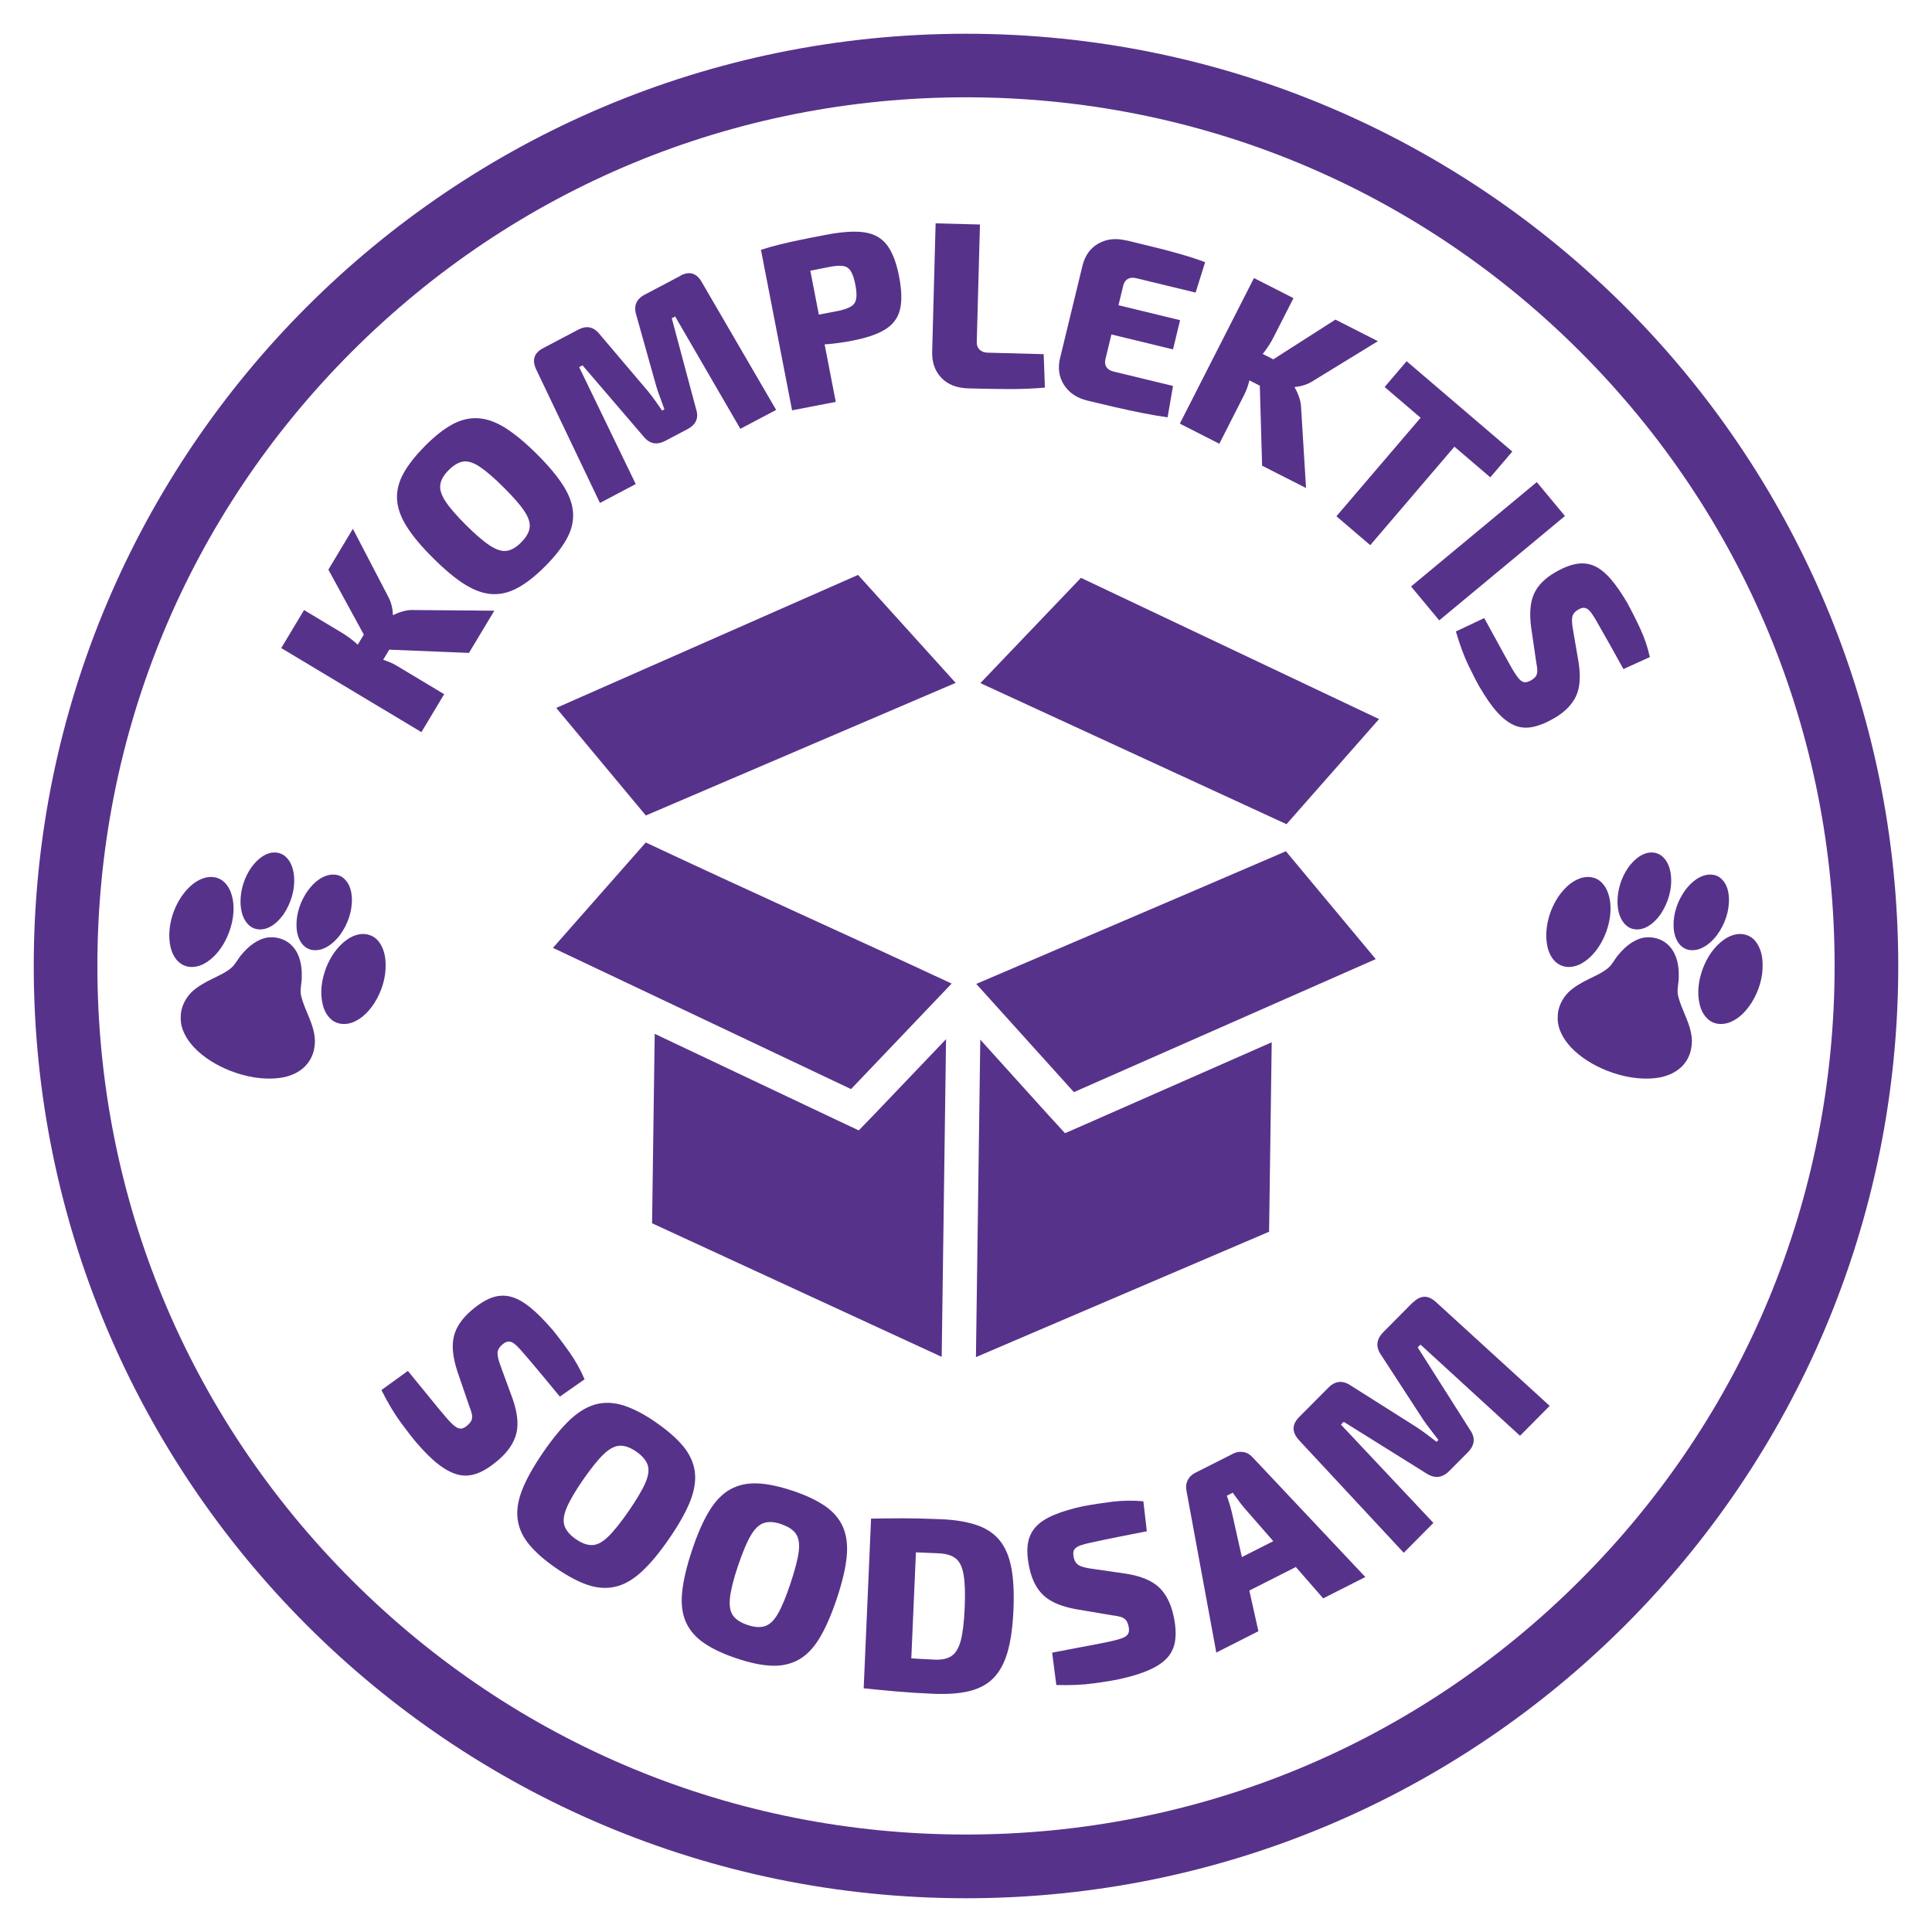 <svg viewBox="0 0 235.28 235.28" xmlns="http://www.w3.org/2000/svg" id="Layer_1"><defs><style>.cls-1{fill:#57328a;}</style></defs><path d="M117.64,11.85c28.26,0,54.82,11,74.8,30.98,19.98,19.98,30.98,46.54,30.98,74.8s-11,54.82-30.98,74.8c-19.98,19.98-46.54,30.98-74.8,30.98s-54.82-11-74.8-30.98c-19.98-19.98-30.98-46.54-30.98-74.8s11-54.82,30.98-74.8c19.98-19.98,46.54-30.98,74.8-30.98M117.64,4.11C54.94,4.11,4.11,54.94,4.11,117.64s50.83,113.53,113.53,113.53,113.53-50.83,113.53-113.53S180.34,4.11,117.64,4.11h0Z" class="cls-1"></path><path d="M37.04,74.3l4.55,2.73c.59.36,1.17.77,1.72,1.25.55.48,1.04.99,1.45,1.53.61.14,1.25.32,1.91.54.67.22,1.24.47,1.71.76l5.71,3.43-2.77,4.62-17.07-10.24,2.77-4.62ZM42.98,64.41l4.28,8.22c.21.4.36.79.45,1.18.09.39.13.74.13,1.05l.07.04c.27-.15.64-.3,1.12-.44.48-.14.94-.2,1.4-.17l9.77.08-3.09,5.14-11.85-.48-5.27-9.66,2.98-4.97ZM44.66,76.69l3.09,1.85-1.78,2.97-3.09-1.85,1.78-2.97Z" class="cls-1"></path><path d="M51.72,54.34c1.17-1.17,2.26-2.05,3.3-2.62,1.03-.57,2.07-.84,3.13-.79s2.16.42,3.32,1.14c1.16.72,2.46,1.79,3.91,3.23,1.43,1.42,2.51,2.72,3.24,3.88.73,1.16,1.12,2.27,1.17,3.32s-.21,2.1-.78,3.13-1.43,2.14-2.6,3.31c-1.15,1.16-2.25,2.03-3.29,2.61s-2.08.85-3.14.8c-1.05-.04-2.16-.43-3.33-1.15-1.17-.72-2.46-1.8-3.89-3.22-1.45-1.44-2.53-2.73-3.25-3.89-.72-1.15-1.11-2.26-1.16-3.31s.21-2.1.79-3.14c.57-1.04,1.44-2.14,2.59-3.3ZM54.64,57.25c-.6.6-.94,1.19-1.02,1.77-.09.58.12,1.25.63,2.03.5.77,1.34,1.74,2.52,2.91,1.17,1.17,2.15,2,2.92,2.5.78.5,1.45.71,2.03.62.58-.09,1.17-.43,1.76-1.04.6-.6.94-1.19,1.02-1.77s-.13-1.25-.64-2.02c-.51-.77-1.35-1.73-2.53-2.9-1.17-1.17-2.14-2-2.91-2.51-.77-.51-1.44-.72-2.02-.63-.58.09-1.16.44-1.76,1.04Z" class="cls-1"></path><path d="M82.86,33.57c1.1-.58,1.97-.32,2.6.78l9.06,15.57-4.36,2.3-7.94-13.68-.41.22,2.96,11.06c.35,1.08,0,1.89-1.06,2.45l-2.68,1.41c-1.04.55-1.92.38-2.64-.5l-7.45-8.69-.41.22,6.89,14.24-4.36,2.3-7.76-16.25c-.54-1.15-.27-2.01.82-2.59l4.29-2.26c1.02-.54,1.89-.36,2.61.55l5.87,6.92c.3.36.59.75.88,1.15.29.4.57.81.86,1.23l.28-.15c-.17-.48-.34-.95-.51-1.41-.18-.46-.34-.93-.48-1.4l-2.44-8.69c-.34-1.1,0-1.93,1.04-2.47l4.34-2.29Z" class="cls-1"></path><path d="M100.51,28.61c1.96-.38,3.54-.49,4.73-.32,1.19.17,2.11.68,2.77,1.54s1.15,2.13,1.48,3.83c.33,1.7.36,3.06.1,4.08-.26,1.02-.87,1.82-1.81,2.39-.95.58-2.28,1.03-4,1.36-.91.18-1.82.31-2.73.4s-1.77.14-2.57.15c-.8,0-1.49-.01-2.07-.07-.58-.05-.98-.12-1.21-.19l-.4-2.51c1.17-.23,2.39-.46,3.65-.71,1.26-.25,2.51-.49,3.74-.72.66-.15,1.15-.33,1.48-.54.33-.21.53-.52.6-.94.07-.42.03-.97-.1-1.67-.14-.72-.32-1.26-.54-1.63-.22-.37-.52-.59-.91-.66-.39-.07-.91-.04-1.57.08-1.83.36-3.4.67-4.7.94-1.3.27-2.18.48-2.64.63l-1.14-3.63c.81-.26,1.58-.47,2.31-.65.73-.18,1.53-.36,2.39-.54.87-.18,1.91-.39,3.14-.62ZM97.99,29.4l3.79,19.54-5.32,1.03-3.79-19.54,5.32-1.03Z" class="cls-1"></path><path d="M119.34,27.34l-.39,14.33c-.01.38.11.69.35.92.24.23.58.35,1,.36l6.8.18.15,4.07c-1.45.13-2.97.19-4.56.18-1.6-.01-3.17-.04-4.73-.08-1.44-.04-2.55-.47-3.33-1.3-.78-.83-1.15-1.89-1.11-3.17l.42-15.63,5.39.14Z" class="cls-1"></path><path d="M137.16,29.27c1.08.26,2.19.53,3.32.81,1.13.27,2.24.57,3.32.88,1.08.31,2.07.63,2.96.97l-1.16,3.7-7.23-1.75c-.41-.1-.75-.07-1.03.09-.28.16-.46.43-.55.8l-2.17,8.97c-.09.37-.05.7.12.96.17.27.46.45.88.55l7.23,1.75-.66,3.82c-.94-.13-1.96-.3-3.06-.52s-2.22-.46-3.36-.72c-1.13-.26-2.24-.53-3.33-.79-1.29-.31-2.24-.95-2.86-1.91s-.78-2.06-.48-3.29l2.72-11.21c.3-1.25.95-2.16,1.94-2.72.99-.56,2.12-.69,3.41-.37ZM131.46,36.02l12.25,2.97-.86,3.56-12.25-2.97.86-3.56Z" class="cls-1"></path><path d="M157.52,36.31l-2.41,4.73c-.31.62-.69,1.22-1.13,1.8s-.91,1.1-1.42,1.56c-.1.62-.24,1.27-.41,1.94-.17.68-.39,1.27-.64,1.76l-3.02,5.94-4.81-2.45,9.03-17.73,4.81,2.45ZM155.67,44.07l-1.64,3.21-3.08-1.57,1.64-3.21,3.08,1.57ZM167.8,41.55l-7.9,4.84c-.38.24-.76.42-1.15.53-.38.12-.73.18-1.04.2l-.04.08c.17.26.34.62.51,1.09s.26.93.27,1.38l.6,9.76-5.35-2.72-.34-11.86,9.27-5.93,5.17,2.63Z" class="cls-1"></path><path d="M179.8,51.26l-12.93,15.13-4.12-3.52,12.93-15.13,4.12,3.52ZM184.17,54.99l-2.68,3.14-12.87-11,2.68-3.14,12.87,11Z" class="cls-1"></path><path d="M190.58,62.84l-15.31,12.71-3.43-4.13,15.31-12.71,3.43,4.13Z" class="cls-1"></path><path d="M198.23,73.54c.49.89,1,1.9,1.52,3.02.52,1.12.91,2.28,1.17,3.46l-3.22,1.46c-.41-.74-.91-1.65-1.5-2.71-.6-1.07-1.19-2.11-1.77-3.12-.22-.38-.42-.7-.59-.94-.17-.24-.34-.42-.51-.54-.17-.11-.34-.16-.52-.15-.18.01-.39.09-.64.24-.4.23-.63.53-.7.89-.07.36-.03.91.11,1.65l.67,3.91c.26,1.72.15,3.09-.34,4.11s-1.37,1.91-2.65,2.65c-.96.56-1.85.91-2.65,1.07-.8.15-1.54.08-2.23-.23-.69-.3-1.37-.83-2.05-1.58-.68-.75-1.38-1.76-2.12-3.02-.34-.58-.79-1.46-1.36-2.63-.57-1.17-1.08-2.57-1.55-4.18l3.45-1.63c.56,1.01,1.05,1.91,1.48,2.7s.8,1.47,1.12,2.05c.32.58.58,1.04.77,1.37.33.57.61.98.84,1.25.23.27.46.41.69.44.23.02.49-.05.79-.22.28-.16.48-.34.6-.51.12-.18.17-.41.17-.68,0-.28-.05-.62-.13-1.04l-.62-4.24c-.22-1.69-.11-3.05.35-4.07s1.31-1.89,2.58-2.62c1-.58,1.89-.92,2.66-1.04.78-.12,1.5-.02,2.17.29.67.31,1.33.86,1.99,1.63.66.77,1.34,1.77,2.04,2.98Z" class="cls-1"></path><path d="M67.22,161.86c.67.82,1.38,1.75,2.12,2.8.74,1.05,1.36,2.15,1.85,3.31l-3.01,2.11c-.56-.68-1.24-1.51-2.05-2.48-.81-.98-1.61-1.93-2.41-2.85-.3-.35-.56-.63-.79-.85-.22-.22-.43-.37-.62-.45-.19-.08-.38-.1-.56-.05-.18.05-.39.17-.61.37-.36.31-.55.66-.55,1.04s.14.94.42,1.67l1.42,3.87c.59,1.7.74,3.12.44,4.26-.3,1.14-1.03,2.21-2.2,3.21-.88.75-1.71,1.29-2.5,1.59s-1.56.37-2.32.19c-.76-.18-1.56-.59-2.39-1.22-.84-.64-1.75-1.53-2.74-2.69-.46-.53-1.08-1.34-1.89-2.43-.8-1.09-1.6-2.41-2.38-3.98l3.22-2.33c.76.92,1.44,1.75,2.02,2.47.58.72,1.09,1.35,1.53,1.88.44.53.79.95,1.05,1.25.44.52.81.89,1.09,1.11.29.23.55.33.78.32.23-.02.49-.14.76-.38.26-.22.43-.43.52-.64.09-.21.1-.45.05-.73-.06-.28-.17-.62-.34-1.04l-1.44-4.21c-.55-1.69-.69-3.09-.42-4.22s.98-2.18,2.13-3.17c.91-.78,1.75-1.3,2.52-1.57.77-.27,1.53-.3,2.27-.11s1.53.62,2.35,1.28c.82.67,1.71,1.55,2.66,2.66Z" class="cls-1"></path><path d="M79.93,173.26c1.41.97,2.51,1.94,3.29,2.89.78.95,1.24,1.97,1.39,3.05s-.04,2.29-.55,3.6c-.52,1.32-1.38,2.85-2.58,4.59-1.19,1.73-2.31,3.07-3.36,4.03-1.05.96-2.11,1.57-3.18,1.81-1.07.25-2.18.18-3.35-.21-1.16-.39-2.45-1.07-3.87-2.05-1.4-.96-2.49-1.92-3.28-2.88-.79-.95-1.25-1.97-1.4-3.06-.15-1.09.04-2.29.56-3.62.52-1.32,1.38-2.85,2.57-4.58,1.2-1.74,2.33-3.09,3.37-4.05,1.05-.95,2.1-1.55,3.17-1.8,1.07-.25,2.19-.17,3.36.22,1.17.4,2.46,1.07,3.85,2.04ZM77.49,176.78c-.72-.5-1.39-.74-2-.72-.61.02-1.26.36-1.96,1.02-.7.66-1.53,1.7-2.51,3.11-.98,1.41-1.65,2.57-2.02,3.45-.37.89-.45,1.62-.25,2.19.2.57.66,1.11,1.38,1.61.72.5,1.39.74,2,.72.61-.02,1.25-.36,1.94-1.03.69-.67,1.52-1.71,2.5-3.12.97-1.42,1.65-2.56,2.03-3.44.38-.88.47-1.61.27-2.18s-.66-1.11-1.38-1.61Z" class="cls-1"></path><path d="M96.51,181.54c1.63.54,2.95,1.17,3.96,1.86,1.01.7,1.74,1.54,2.18,2.55.44,1,.6,2.21.46,3.62-.13,1.41-.54,3.12-1.21,5.13-.67,1.99-1.37,3.59-2.11,4.81-.74,1.22-1.59,2.09-2.55,2.62-.96.53-2.05.77-3.28.72-1.23-.05-2.65-.35-4.28-.9-1.61-.54-2.93-1.16-3.95-1.86s-1.75-1.55-2.2-2.55-.6-2.21-.46-3.63c.14-1.42.54-3.12,1.2-5.11.67-2.01,1.38-3.62,2.12-4.82.74-1.21,1.59-2.08,2.55-2.61.96-.53,2.05-.77,3.29-.72,1.23.05,2.66.35,4.27.89ZM95.15,185.61c-.83-.28-1.54-.33-2.12-.14-.58.19-1.11.69-1.6,1.52-.49.83-1,2.06-1.55,3.68-.55,1.63-.87,2.92-.98,3.88-.11.95.01,1.68.36,2.18.35.5.94.88,1.78,1.16.83.28,1.54.33,2.12.14s1.11-.69,1.58-1.52c.48-.83.99-2.06,1.53-3.69s.88-2.92,1-3.87c.12-.95,0-1.67-.35-2.17-.35-.5-.94-.88-1.78-1.16Z" class="cls-1"></path><path d="M114.6,185.01c1.7.07,3.13.31,4.3.7,1.17.39,2.11,1,2.8,1.83.69.83,1.18,1.94,1.45,3.32.27,1.38.36,3.11.27,5.19-.09,2.08-.33,3.79-.72,5.14-.39,1.35-.97,2.41-1.73,3.18-.76.77-1.75,1.29-2.95,1.58s-2.65.39-4.35.32c-1.66-.07-3.18-.17-4.56-.29-1.38-.12-2.69-.25-3.93-.38l2.48-3.94c.72.09,1.6.17,2.66.25,1.06.08,2.23.14,3.53.2.86.04,1.54-.11,2.04-.45s.88-.97,1.12-1.9c.24-.93.4-2.25.47-3.97.08-1.72.03-3.05-.13-4-.16-.95-.47-1.61-.95-1.99s-1.14-.59-2-.63c-1.22-.05-2.3-.1-3.25-.14-.95-.04-1.86-.08-2.74-.12l-2.35-3.97c1.26-.02,2.58-.04,3.95-.04,1.37,0,2.89.04,4.57.11ZM111.71,185.19l-.9,20.66-5.63-.25.9-20.66,5.63.25Z" class="cls-1"></path><path d="M131.98,183.42c1.04-.2,2.2-.38,3.47-.54,1.27-.15,2.54-.17,3.79-.05l.42,3.65c-.86.17-1.92.37-3.16.62-1.24.25-2.46.5-3.65.76-.45.1-.82.19-1.12.29-.3.09-.53.21-.69.33-.17.13-.27.28-.31.47s-.03.42.03.71c.1.47.32.79.66.98.33.18.89.32,1.67.42l4.08.59c1.78.29,3.1.84,3.96,1.64.86.81,1.45,1.96,1.78,3.46.25,1.13.32,2.12.21,2.96-.1.84-.42,1.55-.93,2.13s-1.26,1.09-2.22,1.52c-.96.43-2.18.81-3.67,1.13-.68.15-1.7.32-3.03.5-1.34.19-2.88.26-4.63.21l-.51-3.94c1.18-.23,2.22-.43,3.14-.6s1.71-.32,2.39-.45,1.21-.25,1.6-.33c.66-.14,1.16-.29,1.5-.43s.55-.32.65-.54c.1-.21.11-.5.03-.85-.07-.33-.18-.58-.32-.76-.14-.17-.35-.3-.62-.39-.27-.08-.63-.15-1.07-.2l-4.39-.74c-1.75-.32-3.05-.86-3.91-1.64s-1.45-1.9-1.77-3.39c-.25-1.17-.31-2.16-.18-2.97.13-.8.46-1.49.98-2.05.52-.56,1.27-1.05,2.25-1.45.97-.41,2.18-.76,3.6-1.07Z" class="cls-1"></path><path d="M150.16,177.03c.41-.21.83-.27,1.26-.2.43.07.8.29,1.12.64l13.73,14.58-5.13,2.6-9.68-11.09c-.22-.27-.45-.56-.68-.88-.23-.32-.45-.62-.66-.9l-.72.37c.12.32.23.67.35,1.05.11.38.21.74.29,1.08l3.21,14.37-5.13,2.6-3.63-19.7c-.1-.46-.05-.89.14-1.28.19-.39.5-.69.91-.9l4.63-2.34ZM157.99,186.2l1.83,3.61-9.71,4.92-1.83-3.61,9.71-4.92Z" class="cls-1"></path><path d="M172.08,158.62c.92-.92,1.85-.93,2.82-.03l13.82,12.62-3.61,3.64-12.12-11.1-.34.34,6.37,10.04c.68.96.59,1.88-.29,2.76l-2.22,2.23c-.86.87-1.78.97-2.78.33l-10.09-6.3-.34.34,11.26,11.97-3.61,3.64-12.75-13.71c-.89-.97-.89-1.91.01-2.82l3.55-3.57c.84-.85,1.76-.94,2.75-.26l7.97,5.04c.41.27.82.56,1.23.86.41.31.82.63,1.23.95l.23-.23c-.31-.42-.63-.83-.95-1.24s-.62-.81-.91-1.24l-5.12-7.87c-.68-.99-.59-1.91.27-2.78l3.59-3.62Z" class="cls-1"></path><path d="M200.74,103.85c.62-.12,1.29.06,1.75.49.64.58.91,1.45,1,2.29.16,1.67-.35,3.35-1.28,4.73-.5.68-1.12,1.32-1.91,1.64-.72.3-1.62.26-2.22-.27-.81-.68-1.07-1.79-1.1-2.81-.02-1.52.45-3.04,1.32-4.29.61-.82,1.41-1.59,2.44-1.79Z" class="cls-1"></path><path d="M207.9,106.53c.59-.08,1.25.03,1.69.46.67.58.92,1.49.96,2.35.07,1.62-.5,3.23-1.45,4.53-.58.76-1.33,1.44-2.26,1.74-.55.15-1.17.17-1.68-.11-.81-.41-1.19-1.32-1.31-2.17-.19-1.55.25-3.13,1.06-4.45.68-1.08,1.68-2.12,2.99-2.35Z" class="cls-1"></path><path d="M192.59,106.91c.74-.22,1.61-.13,2.23.36.76.59,1.11,1.55,1.25,2.47.23,1.68-.2,3.41-.98,4.9-.6,1.1-1.43,2.12-2.54,2.72-.76.41-1.73.57-2.53.17-.86-.4-1.35-1.3-1.56-2.19-.29-1.29-.15-2.65.24-3.9.49-1.51,1.36-2.96,2.65-3.91.38-.27.8-.49,1.25-.62Z" class="cls-1"></path><path d="M211.45,113.78c.85-.16,1.78.15,2.32.83.62.77.87,1.79.88,2.76.06,1.68-.47,3.35-1.36,4.77-.62.95-1.42,1.82-2.47,2.29-.78.35-1.74.4-2.49-.06-.7-.44-1.14-1.21-1.33-2.01-.37-1.45-.15-2.99.36-4.38.53-1.41,1.39-2.72,2.64-3.59.43-.3.92-.51,1.44-.61Z" class="cls-1"></path><path d="M200.34,114.17c1.09-.14,2.25.25,2.98,1.07.89.97,1.15,2.35,1.12,3.63.03.84-.29,1.69-.05,2.52.39,1.52,1.25,2.87,1.55,4.42.27,1.31,0,2.76-.87,3.79-.83,1.01-2.12,1.53-3.39,1.68-2.05.25-4.12-.16-6.03-.91-1.6-.65-3.13-1.56-4.33-2.82-.91-.98-1.66-2.24-1.62-3.62-.03-1.17.51-2.29,1.32-3.11.73-.68,1.6-1.17,2.49-1.6.8-.4,1.64-.76,2.33-1.34.53-.45.81-1.1,1.26-1.62.83-1,1.92-1.91,3.24-2.1Z" class="cls-1"></path><path d="M33.05,103.85c.62-.12,1.29.06,1.75.49.64.58.91,1.45,1,2.29.16,1.67-.35,3.35-1.28,4.73-.5.68-1.12,1.32-1.91,1.64-.72.3-1.62.26-2.22-.27-.81-.68-1.07-1.79-1.1-2.81-.02-1.52.45-3.04,1.32-4.29.61-.82,1.41-1.59,2.44-1.79Z" class="cls-1"></path><path d="M40.2,106.53c.59-.08,1.25.03,1.69.46.67.58.92,1.49.96,2.35.07,1.62-.5,3.23-1.45,4.53-.58.76-1.33,1.44-2.26,1.74-.55.15-1.17.17-1.68-.11-.81-.41-1.19-1.32-1.31-2.17-.19-1.55.25-3.13,1.06-4.45.68-1.08,1.68-2.12,2.99-2.35Z" class="cls-1"></path><path d="M24.9,106.91c.74-.22,1.61-.13,2.23.36.76.59,1.11,1.55,1.25,2.47.23,1.68-.2,3.41-.98,4.9-.6,1.1-1.43,2.12-2.54,2.72-.76.41-1.73.57-2.53.17-.86-.4-1.35-1.3-1.56-2.19-.29-1.29-.15-2.65.24-3.9.49-1.51,1.36-2.96,2.65-3.91.38-.27.8-.49,1.25-.62Z" class="cls-1"></path><path d="M43.76,113.78c.85-.16,1.78.15,2.32.83.62.77.87,1.79.88,2.76.06,1.68-.47,3.35-1.36,4.77-.62.95-1.42,1.82-2.47,2.29-.78.35-1.74.4-2.49-.06-.7-.44-1.14-1.21-1.33-2.01-.37-1.45-.15-2.99.36-4.38.53-1.41,1.39-2.72,2.64-3.59.43-.3.92-.51,1.44-.61Z" class="cls-1"></path><path d="M32.65,114.17c1.09-.14,2.25.25,2.98,1.07.89.97,1.15,2.35,1.12,3.63.03.84-.29,1.69-.05,2.52.39,1.52,1.25,2.87,1.55,4.42.27,1.31,0,2.76-.87,3.79-.83,1.01-2.12,1.53-3.39,1.68-2.05.25-4.12-.16-6.03-.91-1.6-.65-3.13-1.56-4.33-2.82-.91-.98-1.66-2.24-1.62-3.62-.03-1.17.51-2.29,1.32-3.11.73-.68,1.6-1.17,2.49-1.6.8-.4,1.64-.76,2.33-1.34.53-.45.81-1.1,1.26-1.62.83-1,1.92-1.91,3.24-2.1Z" class="cls-1"></path><path d="M104.5,70.01l-36.76,16.2,10.91,13.1c12.58-5.38,25.16-10.77,37.73-16.15l-11.89-13.15Z" class="cls-1"></path><path d="M131.63,70.38l-12.24,12.81c12.43,5.73,24.85,11.45,37.28,17.18l11.27-12.8-36.3-17.2Z" class="cls-1"></path><path d="M78.64,102.6l-11.3,12.83,36.3,17.2,12.25-12.85c-12.39-5.78-24.87-11.36-37.24-17.18Z" class="cls-1"></path><path d="M156.59,103.67c-12.56,5.41-25.13,10.77-37.7,16.15l11.89,13.18,36.76-16.2-10.94-13.13Z" class="cls-1"></path><polygon points="79.73 125.9 79.41 148.97 114.68 165.24 115.21 126.55 106.67 135.5 104.58 137.66 101.86 136.38 79.73 125.9" class="cls-1"></polygon><polygon points="154.87 126.93 132.45 136.8 129.7 138 127.67 135.79 119.38 126.61 118.85 165.27 154.55 150 154.87 126.93" class="cls-1"></polygon></svg>